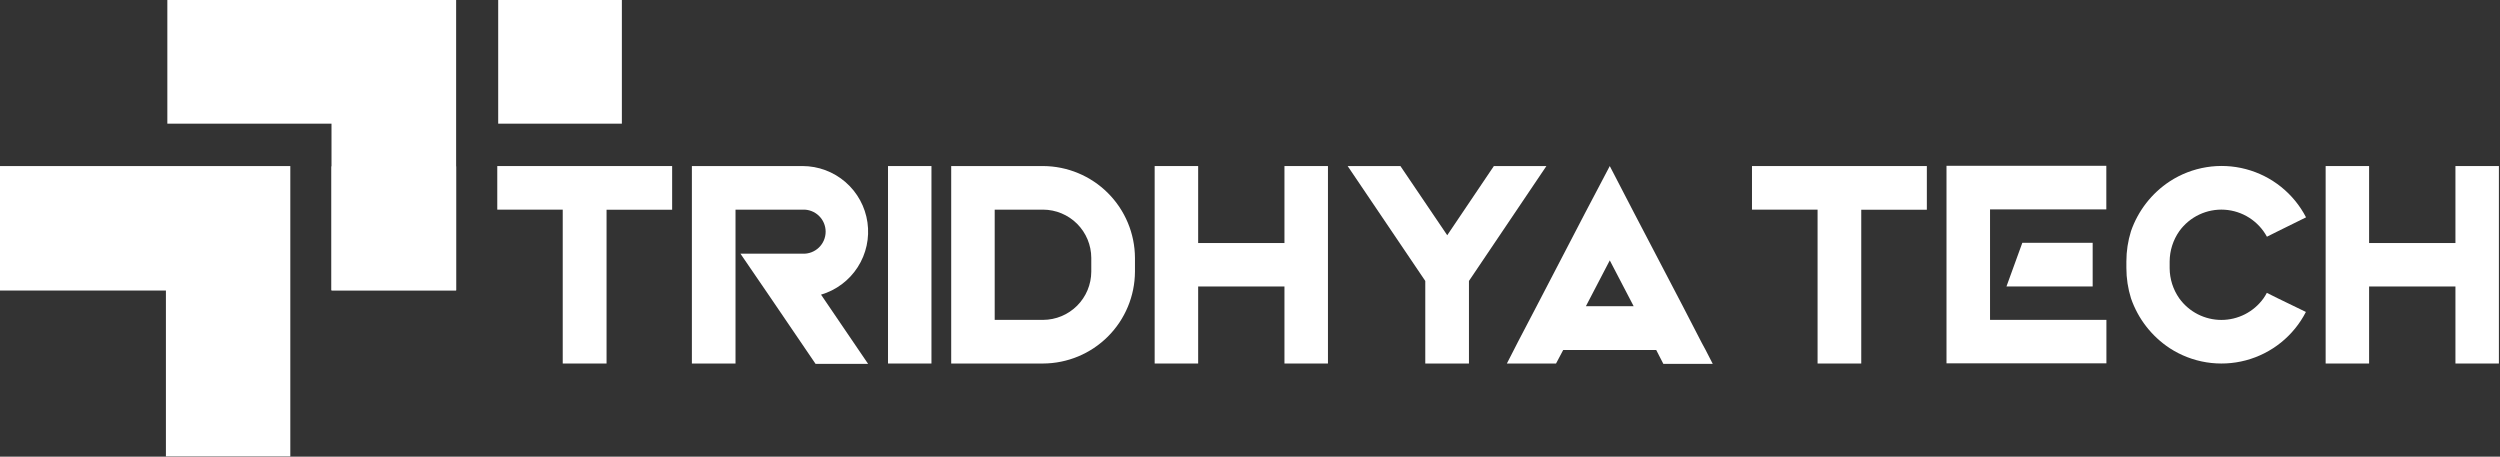 <svg width="542" height="99" viewBox="0 0 542 99" fill="none" xmlns="http://www.w3.org/2000/svg">
<rect x="0" y="0" width="542" height="99" fill="#333333" stroke="none"/>
<path d="M107.81 45.45V36H145.72V45.47H131.5V78.81H122V45.45H107.81Z" fill="white"/>
<path d="M150 36H174C177.42 36.005 180.724 37.242 183.307 39.484C185.89 41.726 187.579 44.824 188.065 48.209C188.55 51.595 187.8 55.042 185.952 57.92C184.104 60.798 181.281 62.913 178 63.88L188.2 78.88H176.81L167 64.46L160.53 55H174C174.645 55.029 175.29 54.928 175.895 54.701C176.5 54.475 177.053 54.128 177.52 53.681C177.988 53.235 178.359 52.699 178.614 52.105C178.868 51.511 178.999 50.871 178.999 50.225C178.999 49.579 178.868 48.94 178.614 48.345C178.359 47.751 177.988 47.215 177.52 46.769C177.053 46.322 176.5 45.975 175.895 45.749C175.29 45.522 174.645 45.42 174 45.45H159.46V78.81H150V36Z" fill="white"/>
<path d="M201.94 36V78.81H192.52V36H201.94Z" fill="white"/>
<path d="M206.22 78.81V36H226.14C231.413 36.021 236.465 38.124 240.195 41.851C243.926 45.578 246.034 50.627 246.06 55.9V58.9C246.036 64.175 243.93 69.227 240.199 72.956C236.468 76.685 231.415 78.789 226.14 78.81H206.22ZM236.59 55.9C236.579 53.132 235.475 50.48 233.518 48.522C231.56 46.565 228.908 45.461 226.14 45.45H215.65V69.35H226.14C228.908 69.34 231.56 68.235 233.518 66.278C235.475 64.32 236.579 61.668 236.59 58.9V55.9Z" fill="white"/>
<path d="M259.76 62.11V78.81H250.33V36H259.76V52.69H278.47V36H287.9V78.81H278.47V62.11H259.76Z" fill="white"/>
<path d="M292.17 36H303.61L313.76 51L323.87 36H335.26L318.47 60.91V78.81H309V60.91L292.17 36Z" fill="white"/>
<path d="M337.35 78.81H326.69L328.23 75.81L329.04 74.22L333.16 66.34L343.65 46.17L349 36L354.31 46.24L364.85 66.41L368.92 74.29L369.78 75.88L371.32 78.88H360.61L359.07 75.88H338.9L337.35 78.81ZM349 56.45L343.82 66.39H354.18L349 56.45Z" fill="white"/>
<path d="M379.83 45.45V36H417.74V45.47H403.52V78.81H394.05V45.45H379.83Z" fill="white"/>
<path d="M431.44 62.11V69.35H456.67V78.77H422V35.94H456.65V45.4H431.44V62.11ZM438.44 52.64H453.69V62.11H435L438.44 52.64Z" fill="white"/>
<path d="M493.84 64.68L499.92 67.63C498.604 70.194 496.764 72.453 494.519 74.26C492.274 76.068 489.675 77.384 486.889 78.123C484.103 78.862 481.193 79.008 478.348 78.551C475.502 78.094 472.784 77.044 470.37 75.47C466.47 72.891 463.528 69.099 462 64.68C461.337 62.556 461 60.345 461 58.12V56.67C461 54.445 461.337 52.233 462 50.11C463.536 45.687 466.489 41.894 470.4 39.32C472.813 37.749 475.529 36.701 478.371 36.243C481.214 35.786 484.121 35.929 486.905 36.664C489.69 37.399 492.289 38.709 494.535 40.51C496.782 42.311 498.627 44.563 499.95 47.12L493.87 50.12L491.47 51.32C490.562 49.648 489.244 48.234 487.641 47.211C486.037 46.187 484.2 45.588 482.302 45.468C480.403 45.348 478.505 45.712 476.786 46.525C475.066 47.339 473.581 48.576 472.47 50.12C471.123 52.044 470.394 54.332 470.38 56.68V58.13C470.391 60.479 471.12 62.768 472.47 64.69C473.512 66.135 474.883 67.313 476.47 68.125C478.056 68.936 479.813 69.36 481.595 69.36C483.377 69.36 485.134 68.936 486.72 68.125C488.307 67.313 489.678 66.135 490.72 64.69C490.99 64.307 491.234 63.906 491.45 63.49L493.84 64.68Z" fill="white"/>
<path d="M513.62 62.11V78.81H504.2V36H513.62V52.69H532.34V36H541.76V78.81H532.34V62.11H513.62Z" fill="white"/>
<path d="M134.82 0H108.01V26.81H134.82V0Z" fill="white"/>
<path d="M72.08 0H36.28V26.81H71.87V62.95H98.89V26.81V25.11V0H72.08Z" fill="white"/>
<path d="M35.97 36.01H0V62.98H35.97V81.08V98.94H62.94V81.08V62.98V54.12V36.01H35.97Z" fill="white"/>
<path d="M98.89 36.07H71.87V62.95H98.89V36.07Z" fill="white"/>
</svg>
